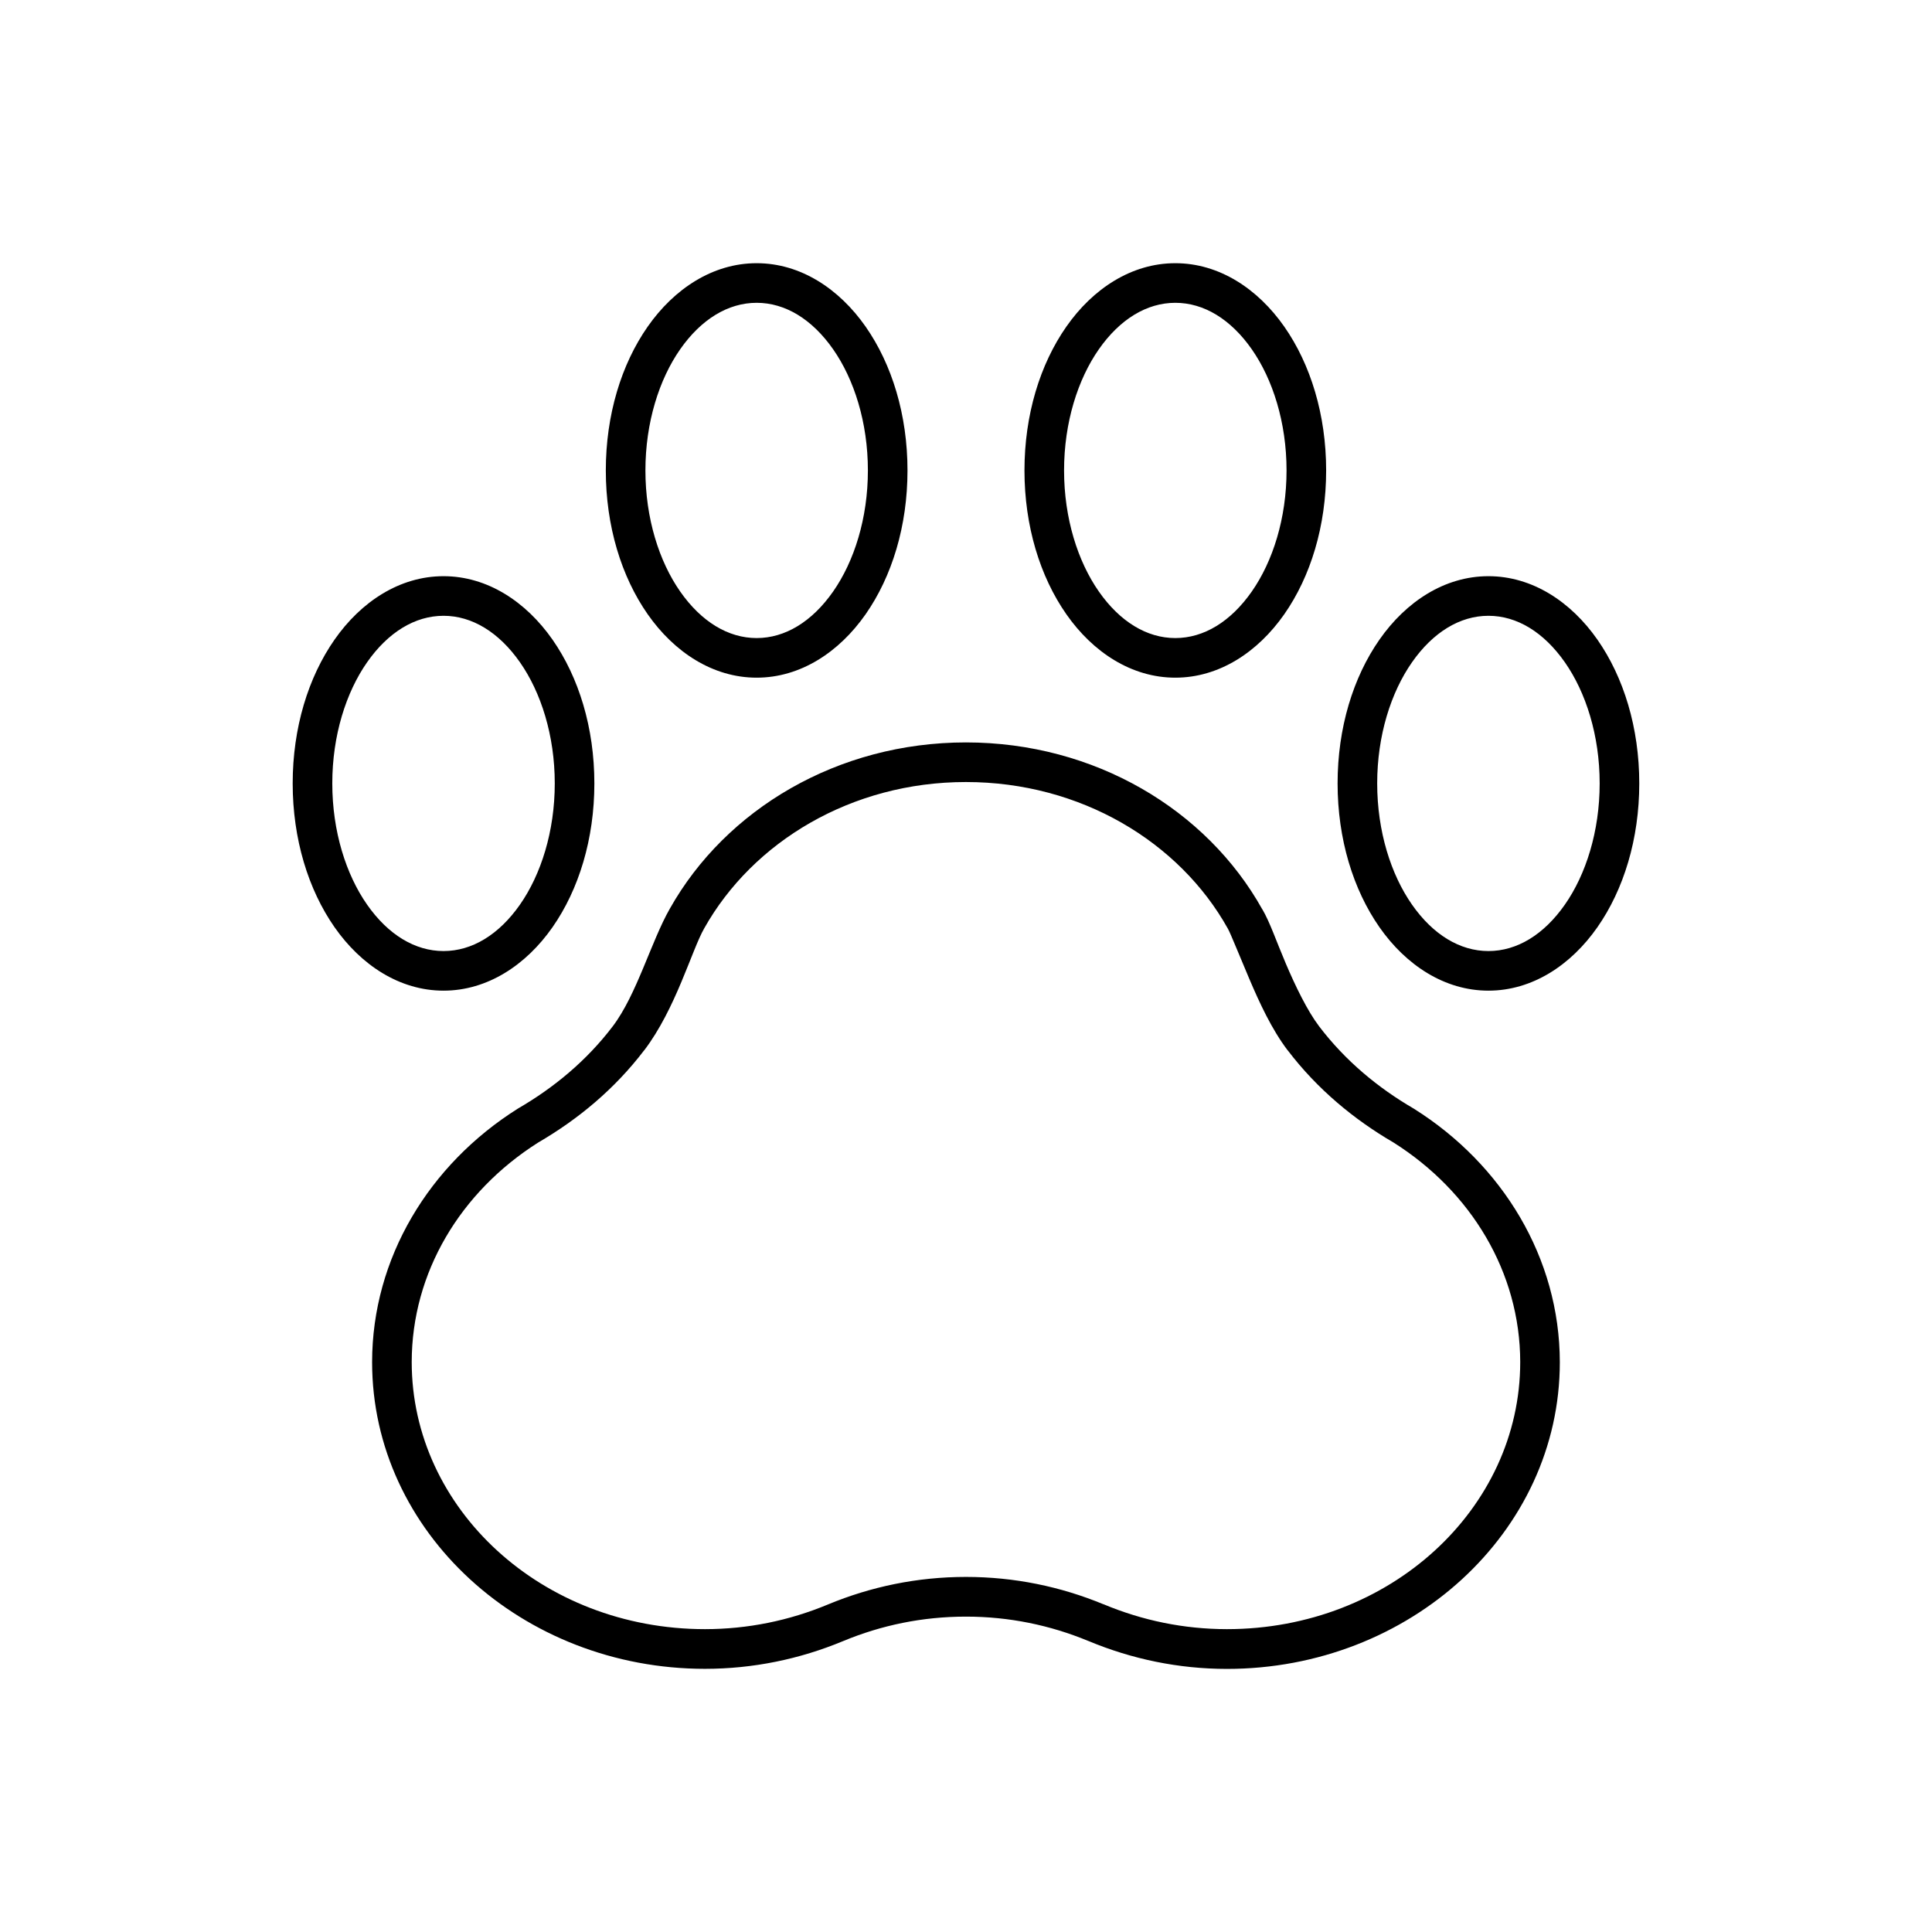 <?xml version="1.0" encoding="UTF-8"?>
<!-- Uploaded to: SVG Repo, www.svgrepo.com, Generator: SVG Repo Mixer Tools -->
<svg fill="#000000" width="800px" height="800px" version="1.1" viewBox="144 144 512 512" xmlns="http://www.w3.org/2000/svg">
 <path d="m344.52 213.75c-11.617 0-21.859 6.777-28.863 16.793-7.004 10.012-11.109 23.422-11.109 38.129s4.106 28.113 11.109 38.129c7.004 10.016 17.246 16.789 28.863 16.789 11.621 0 21.863-6.773 28.867-16.789 7-10.016 11.109-23.422 11.109-38.129s-4.109-28.117-11.109-38.129c-7.004-10.016-17.246-16.793-28.867-16.793zm110.95 0c-11.621 0-21.863 6.777-28.863 16.793-7.004 10.012-11.113 23.422-11.113 38.129s4.109 28.113 11.113 38.129c7 10.016 17.242 16.789 28.863 16.789 11.617 0 21.859-6.773 28.863-16.789 7.004-10.016 11.109-23.422 11.109-38.129s-4.106-28.117-11.109-38.129c-7.004-10.016-17.246-16.793-28.863-16.793zm-110.95 10.496c7.562 0 14.691 4.34 20.258 12.301 5.566 7.961 9.223 19.402 9.223 32.125 0 12.723-3.656 24.141-9.223 32.102-5.566 7.961-12.695 12.32-20.258 12.32-7.559 0-14.688-4.359-20.254-12.32-5.566-7.961-9.223-19.379-9.223-32.102 0-12.723 3.656-24.164 9.223-32.125 5.566-7.961 12.695-12.301 20.254-12.301zm110.95 0c7.562 0 14.688 4.34 20.254 12.301 5.566 7.961 9.223 19.402 9.223 32.125 0 12.723-3.656 24.141-9.223 32.102-5.566 7.961-12.691 12.32-20.254 12.32s-14.688-4.359-20.254-12.32c-5.566-7.961-9.227-19.379-9.227-32.102 0-12.723 3.66-24.164 9.227-32.125 5.566-7.961 12.691-12.301 20.254-12.301zm-193.93 72.449c-11.621 0-21.863 6.773-28.867 16.789-7 10.016-11.109 23.422-11.109 38.129 0 14.707 4.109 28.113 11.109 38.133 7.004 10.016 17.246 16.789 28.867 16.789 11.617 0 21.859-6.773 28.863-16.789 7.004-10.02 11.109-23.426 11.109-38.133 0-14.707-4.106-28.113-11.109-38.129s-17.246-16.789-28.863-16.789zm276.91 0c-11.621 0-21.863 6.773-28.863 16.789-7.004 10.016-11.113 23.422-11.113 38.129 0 14.707 4.109 28.113 11.113 38.133 7 10.016 17.242 16.789 28.863 16.789 11.617 0 21.859-6.773 28.863-16.789 7.004-10.02 11.109-23.426 11.109-38.133 0-14.707-4.106-28.113-11.109-38.129-7.004-10.016-17.246-16.789-28.863-16.789zm-276.91 10.496c7.559 0 14.688 4.359 20.254 12.32s9.223 19.379 9.223 32.102c0 12.723-3.656 24.164-9.223 32.125-5.566 7.961-12.695 12.301-20.254 12.301-7.562 0-14.691-4.34-20.258-12.301-5.566-7.961-9.223-19.402-9.223-32.125 0-12.723 3.656-24.141 9.223-32.102s12.695-12.32 20.258-12.32zm276.91 0c7.562 0 14.688 4.359 20.254 12.32 5.566 7.961 9.223 19.379 9.223 32.102 0 12.723-3.656 24.164-9.223 32.125-5.566 7.961-12.691 12.301-20.254 12.301s-14.688-4.34-20.254-12.301c-5.566-7.961-9.227-19.402-9.227-32.125 0-12.723 3.66-24.141 9.227-32.102s12.691-12.32 20.254-12.32zm-138.46 33.559c-33.969 0-63.625 17.676-78.477 44.055-4.957 8.676-8.785 22.836-15.148 31.199-6.922 9.098-15.582 16.25-25.031 21.73-0.055 0.035-0.109 0.066-0.164 0.102-23.422 14.777-38.539 39.531-38.559 67.141 0 45.086 39.805 81.281 88.23 81.281 12.707-0.008 25.078-2.555 36.613-7.359 10.129-4.203 21.012-6.477 32.535-6.477 11.473 0 22.328 2.277 32.387 6.438h0.023c11.551 4.832 23.965 7.41 36.734 7.418 48.43 0 88.234-36.191 88.234-81.281-0.035-27.656-15.211-52.43-38.645-67.16-0.055-0.035-0.109-0.066-0.164-0.102-9.371-5.453-18.027-12.613-24.949-21.707-3.141-4.129-6.297-10.66-8.855-16.668-2.535-5.953-4.195-10.922-6.211-14.371h-0.02c-14.754-26.449-44.469-44.238-78.535-44.238zm0 10.496c30.418 0 56.598 15.902 69.391 38.828 0.02 0.039 0.043 0.082 0.062 0.121 0.602 1.02 2.981 6.981 5.656 13.266 2.676 6.281 5.922 13.34 10.148 18.898h0.02c7.871 10.34 17.629 18.367 28.023 24.418 20.594 13.012 33.551 34.406 33.582 58.176 0 38.898-34.508 70.789-77.738 70.789-11.383-0.008-22.395-2.285-32.695-6.602h-0.043c-11.297-4.672-23.547-7.238-36.406-7.238-12.91 0-25.215 2.582-36.574 7.301-10.293 4.285-21.254 6.531-32.574 6.539-43.23 0-77.734-31.891-77.734-70.789 0.016-23.727 12.898-45.094 33.496-58.156l0.164-0.102c10.41-6.066 20.113-14.07 27.941-24.355h0.02c8.371-11.008 12.555-26.48 15.91-32.348 12.895-22.934 39.016-38.746 69.352-38.746z"/>
</svg>